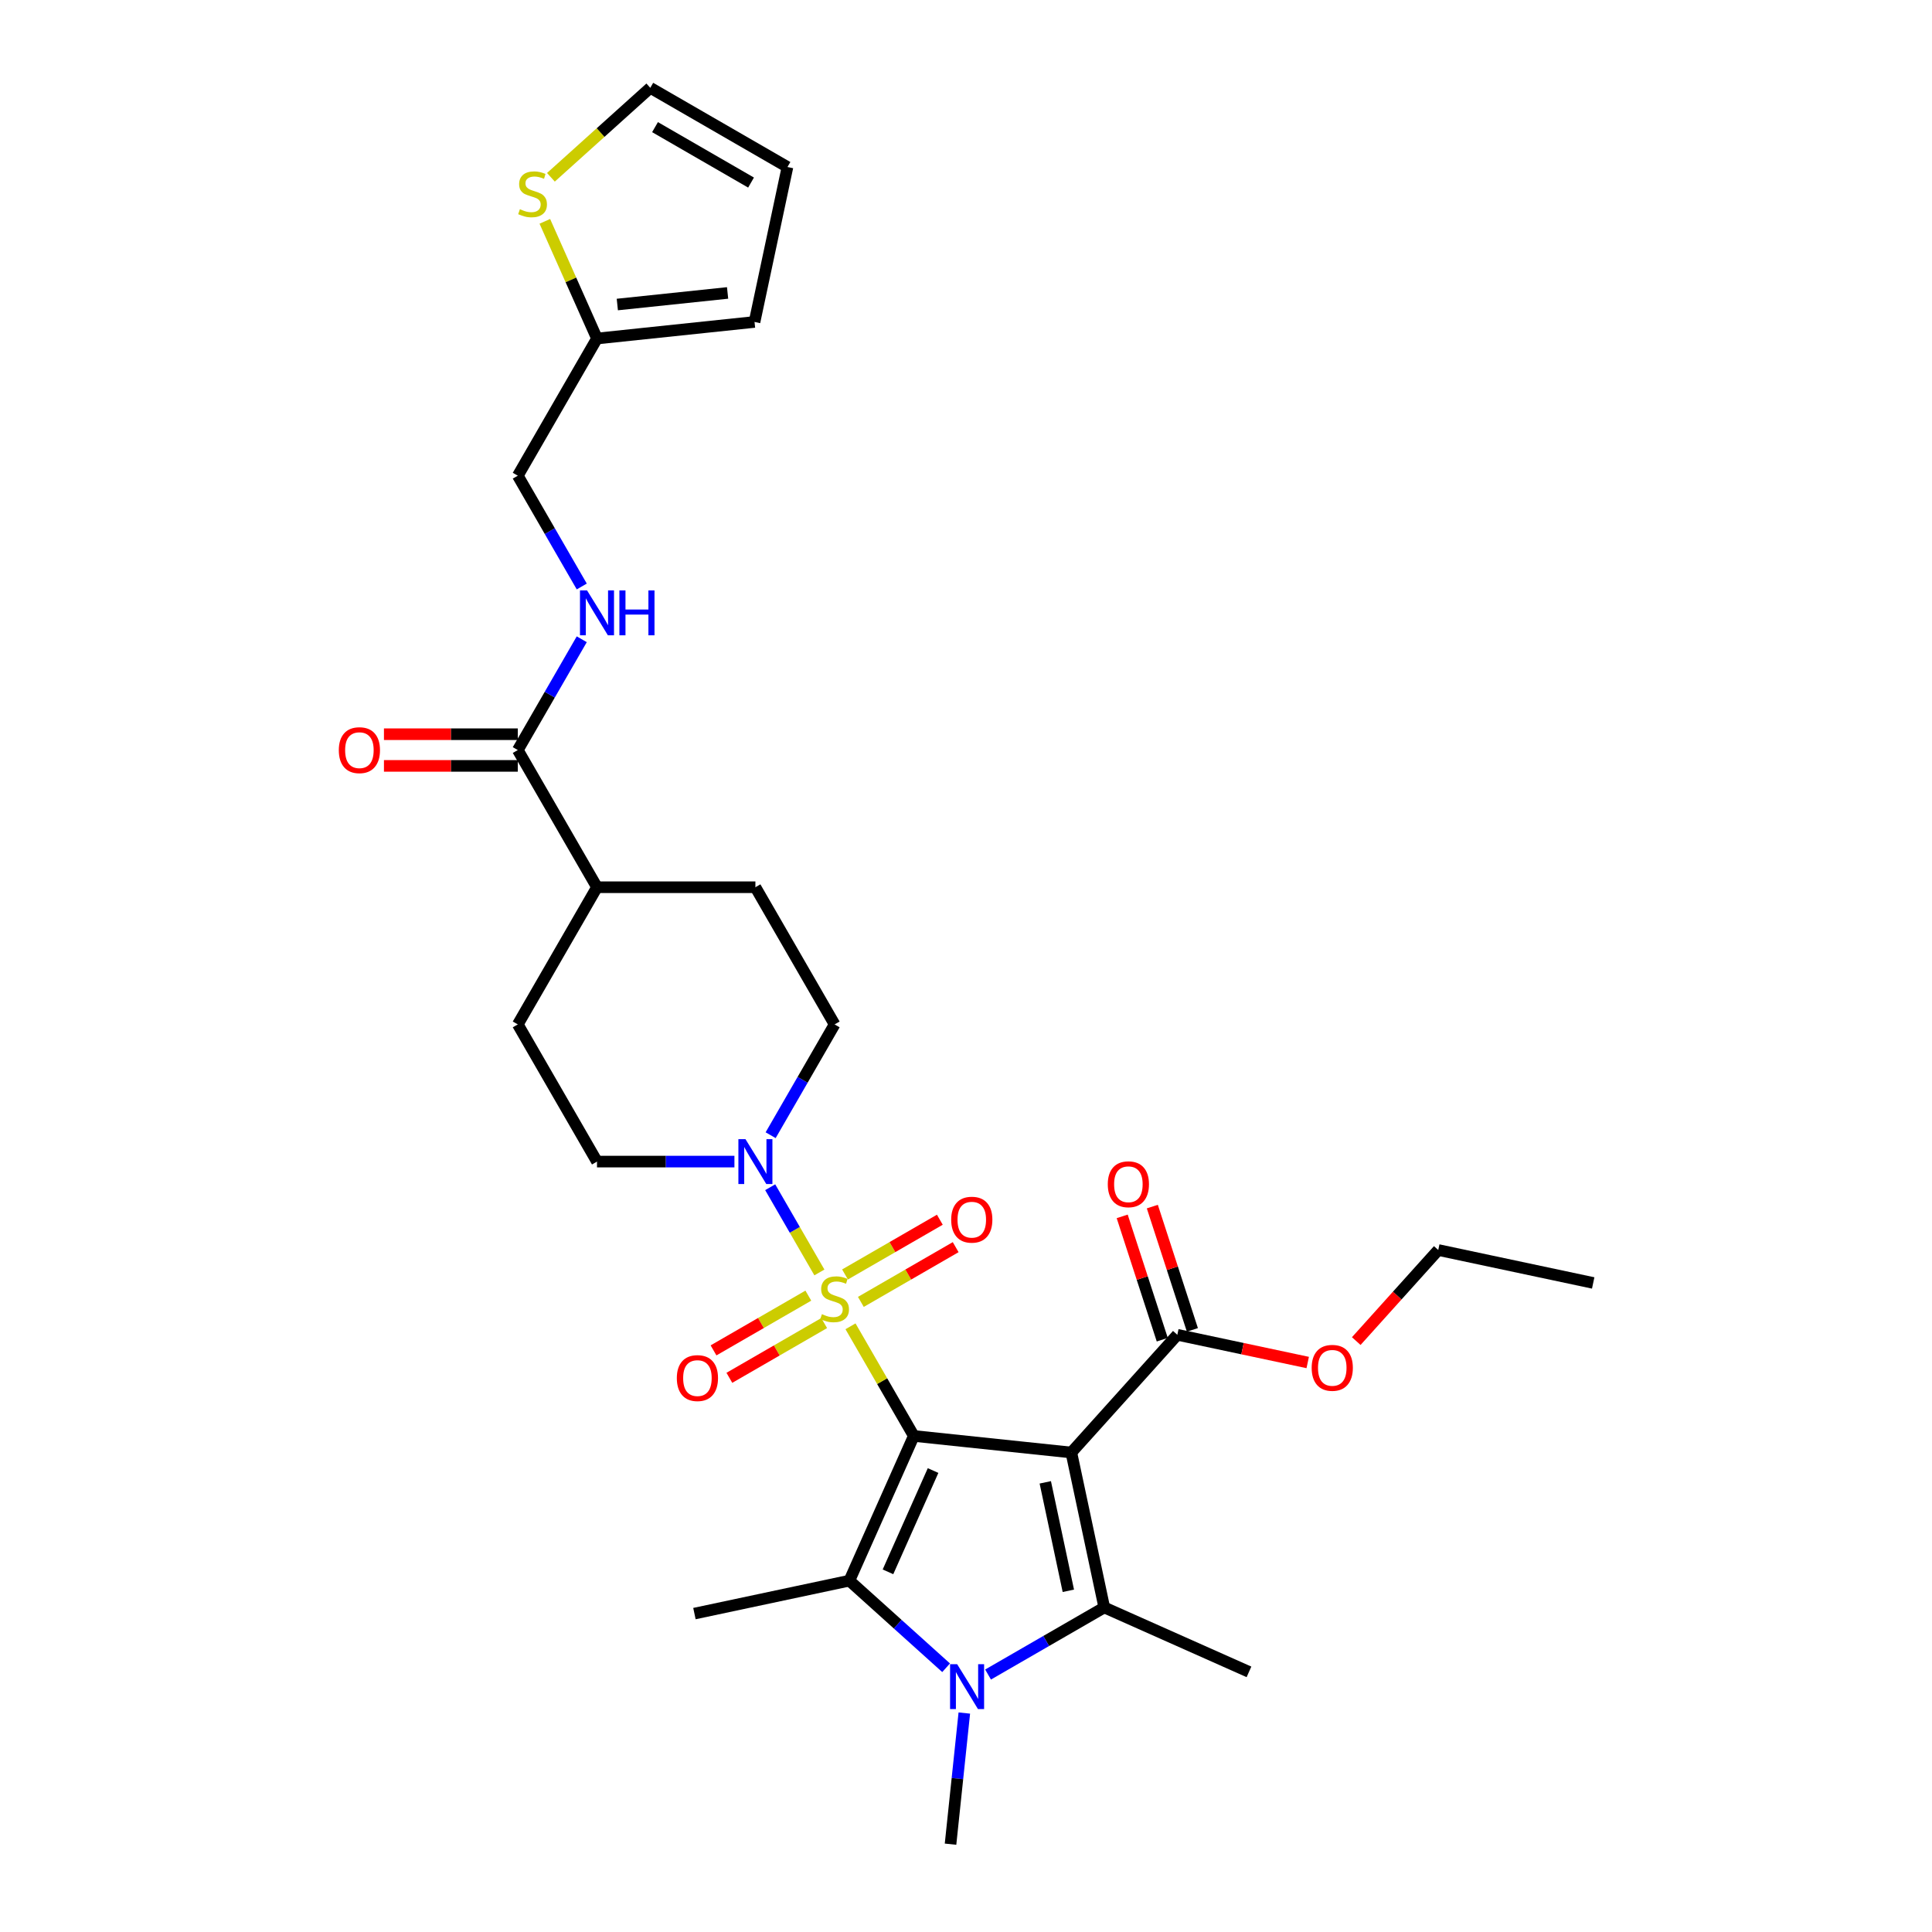 <?xml version='1.0' encoding='iso-8859-1'?>
<svg version='1.1' baseProfile='full'
              xmlns='http://www.w3.org/2000/svg'
                      xmlns:rdkit='http://www.rdkit.org/xml'
                      xmlns:xlink='http://www.w3.org/1999/xlink'
                  xml:space='preserve'
width='1000px' height='1000px' viewBox='0 0 1000 1000'>
<!-- END OF HEADER -->
<rect style='opacity:1.0;fill:#FFFFFF;stroke:none' width='1000' height='1000' x='0' y='0'> </rect>
<path class='bond-0' d='M 472.982,743.246 L 456.598,714.869' style='fill:none;fill-rule:evenodd;stroke:#000000;stroke-width:6px;stroke-linecap:butt;stroke-linejoin:miter;stroke-opacity:1' />
<path class='bond-0' d='M 456.598,714.869 L 440.215,686.491' style='fill:none;fill-rule:evenodd;stroke:#CCCC00;stroke-width:6px;stroke-linecap:butt;stroke-linejoin:miter;stroke-opacity:1' />
<path class='bond-1' d='M 472.982,743.246 L 554.521,751.816' style='fill:none;fill-rule:evenodd;stroke:#000000;stroke-width:6px;stroke-linecap:butt;stroke-linejoin:miter;stroke-opacity:1' />
<path class='bond-2' d='M 472.982,743.246 L 439.634,818.146' style='fill:none;fill-rule:evenodd;stroke:#000000;stroke-width:6px;stroke-linecap:butt;stroke-linejoin:miter;stroke-opacity:1' />
<path class='bond-2' d='M 482.96,761.15 L 459.616,813.58' style='fill:none;fill-rule:evenodd;stroke:#000000;stroke-width:6px;stroke-linecap:butt;stroke-linejoin:miter;stroke-opacity:1' />
<path class='bond-5' d='M 424.12,658.616 L 411.386,636.56' style='fill:none;fill-rule:evenodd;stroke:#CCCC00;stroke-width:6px;stroke-linecap:butt;stroke-linejoin:miter;stroke-opacity:1' />
<path class='bond-5' d='M 411.386,636.56 L 398.653,614.504' style='fill:none;fill-rule:evenodd;stroke:#0000FF;stroke-width:6px;stroke-linecap:butt;stroke-linejoin:miter;stroke-opacity:1' />
<path class='bond-8' d='M 445.581,673.861 L 470.119,659.694' style='fill:none;fill-rule:evenodd;stroke:#CCCC00;stroke-width:6px;stroke-linecap:butt;stroke-linejoin:miter;stroke-opacity:1' />
<path class='bond-8' d='M 470.119,659.694 L 494.657,645.527' style='fill:none;fill-rule:evenodd;stroke:#FF0000;stroke-width:6px;stroke-linecap:butt;stroke-linejoin:miter;stroke-opacity:1' />
<path class='bond-8' d='M 437.382,659.66 L 461.92,645.493' style='fill:none;fill-rule:evenodd;stroke:#CCCC00;stroke-width:6px;stroke-linecap:butt;stroke-linejoin:miter;stroke-opacity:1' />
<path class='bond-8' d='M 461.92,645.493 L 486.458,631.326' style='fill:none;fill-rule:evenodd;stroke:#FF0000;stroke-width:6px;stroke-linecap:butt;stroke-linejoin:miter;stroke-opacity:1' />
<path class='bond-9' d='M 418.394,670.623 L 393.856,684.79' style='fill:none;fill-rule:evenodd;stroke:#CCCC00;stroke-width:6px;stroke-linecap:butt;stroke-linejoin:miter;stroke-opacity:1' />
<path class='bond-9' d='M 393.856,684.79 L 369.318,698.957' style='fill:none;fill-rule:evenodd;stroke:#FF0000;stroke-width:6px;stroke-linecap:butt;stroke-linejoin:miter;stroke-opacity:1' />
<path class='bond-9' d='M 426.593,684.824 L 402.055,698.991' style='fill:none;fill-rule:evenodd;stroke:#CCCC00;stroke-width:6px;stroke-linecap:butt;stroke-linejoin:miter;stroke-opacity:1' />
<path class='bond-9' d='M 402.055,698.991 L 377.517,713.158' style='fill:none;fill-rule:evenodd;stroke:#FF0000;stroke-width:6px;stroke-linecap:butt;stroke-linejoin:miter;stroke-opacity:1' />
<path class='bond-3' d='M 554.521,751.816 L 571.567,832.012' style='fill:none;fill-rule:evenodd;stroke:#000000;stroke-width:6px;stroke-linecap:butt;stroke-linejoin:miter;stroke-opacity:1' />
<path class='bond-3' d='M 541.038,767.255 L 552.971,823.392' style='fill:none;fill-rule:evenodd;stroke:#000000;stroke-width:6px;stroke-linecap:butt;stroke-linejoin:miter;stroke-opacity:1' />
<path class='bond-6' d='M 554.521,751.816 L 609.381,690.887' style='fill:none;fill-rule:evenodd;stroke:#000000;stroke-width:6px;stroke-linecap:butt;stroke-linejoin:miter;stroke-opacity:1' />
<path class='bond-4' d='M 439.634,818.146 L 464.671,840.689' style='fill:none;fill-rule:evenodd;stroke:#000000;stroke-width:6px;stroke-linecap:butt;stroke-linejoin:miter;stroke-opacity:1' />
<path class='bond-4' d='M 464.671,840.689 L 489.708,863.232' style='fill:none;fill-rule:evenodd;stroke:#0000FF;stroke-width:6px;stroke-linecap:butt;stroke-linejoin:miter;stroke-opacity:1' />
<path class='bond-26' d='M 439.634,818.146 L 359.438,835.192' style='fill:none;fill-rule:evenodd;stroke:#000000;stroke-width:6px;stroke-linecap:butt;stroke-linejoin:miter;stroke-opacity:1' />
<path class='bond-25' d='M 571.567,832.012 L 646.467,865.36' style='fill:none;fill-rule:evenodd;stroke:#000000;stroke-width:6px;stroke-linecap:butt;stroke-linejoin:miter;stroke-opacity:1' />
<path class='bond-30' d='M 571.567,832.012 L 541.493,849.376' style='fill:none;fill-rule:evenodd;stroke:#000000;stroke-width:6px;stroke-linecap:butt;stroke-linejoin:miter;stroke-opacity:1' />
<path class='bond-30' d='M 541.493,849.376 L 511.418,866.739' style='fill:none;fill-rule:evenodd;stroke:#0000FF;stroke-width:6px;stroke-linecap:butt;stroke-linejoin:miter;stroke-opacity:1' />
<path class='bond-24' d='M 499.128,886.666 L 495.56,920.606' style='fill:none;fill-rule:evenodd;stroke:#0000FF;stroke-width:6px;stroke-linecap:butt;stroke-linejoin:miter;stroke-opacity:1' />
<path class='bond-24' d='M 495.56,920.606 L 491.993,954.545' style='fill:none;fill-rule:evenodd;stroke:#000000;stroke-width:6px;stroke-linecap:butt;stroke-linejoin:miter;stroke-opacity:1' />
<path class='bond-13' d='M 398.88,587.579 L 415.434,558.907' style='fill:none;fill-rule:evenodd;stroke:#0000FF;stroke-width:6px;stroke-linecap:butt;stroke-linejoin:miter;stroke-opacity:1' />
<path class='bond-13' d='M 415.434,558.907 L 431.988,530.234' style='fill:none;fill-rule:evenodd;stroke:#000000;stroke-width:6px;stroke-linecap:butt;stroke-linejoin:miter;stroke-opacity:1' />
<path class='bond-14' d='M 380.138,601.238 L 344.572,601.238' style='fill:none;fill-rule:evenodd;stroke:#0000FF;stroke-width:6px;stroke-linecap:butt;stroke-linejoin:miter;stroke-opacity:1' />
<path class='bond-14' d='M 344.572,601.238 L 309.005,601.238' style='fill:none;fill-rule:evenodd;stroke:#000000;stroke-width:6px;stroke-linecap:butt;stroke-linejoin:miter;stroke-opacity:1' />
<path class='bond-17' d='M 617.179,688.353 L 606.81,656.441' style='fill:none;fill-rule:evenodd;stroke:#000000;stroke-width:6px;stroke-linecap:butt;stroke-linejoin:miter;stroke-opacity:1' />
<path class='bond-17' d='M 606.81,656.441 L 596.441,624.529' style='fill:none;fill-rule:evenodd;stroke:#FF0000;stroke-width:6px;stroke-linecap:butt;stroke-linejoin:miter;stroke-opacity:1' />
<path class='bond-17' d='M 601.584,693.42 L 591.215,661.508' style='fill:none;fill-rule:evenodd;stroke:#000000;stroke-width:6px;stroke-linecap:butt;stroke-linejoin:miter;stroke-opacity:1' />
<path class='bond-17' d='M 591.215,661.508 L 580.846,629.596' style='fill:none;fill-rule:evenodd;stroke:#FF0000;stroke-width:6px;stroke-linecap:butt;stroke-linejoin:miter;stroke-opacity:1' />
<path class='bond-27' d='M 609.381,690.887 L 643.126,698.059' style='fill:none;fill-rule:evenodd;stroke:#000000;stroke-width:6px;stroke-linecap:butt;stroke-linejoin:miter;stroke-opacity:1' />
<path class='bond-27' d='M 643.126,698.059 L 676.87,705.232' style='fill:none;fill-rule:evenodd;stroke:#FF0000;stroke-width:6px;stroke-linecap:butt;stroke-linejoin:miter;stroke-opacity:1' />
<path class='bond-7' d='M 268.011,388.227 L 309.005,459.23' style='fill:none;fill-rule:evenodd;stroke:#000000;stroke-width:6px;stroke-linecap:butt;stroke-linejoin:miter;stroke-opacity:1' />
<path class='bond-10' d='M 268.011,388.227 L 284.565,359.554' style='fill:none;fill-rule:evenodd;stroke:#000000;stroke-width:6px;stroke-linecap:butt;stroke-linejoin:miter;stroke-opacity:1' />
<path class='bond-10' d='M 284.565,359.554 L 301.119,330.882' style='fill:none;fill-rule:evenodd;stroke:#0000FF;stroke-width:6px;stroke-linecap:butt;stroke-linejoin:miter;stroke-opacity:1' />
<path class='bond-18' d='M 268.011,380.028 L 233.371,380.028' style='fill:none;fill-rule:evenodd;stroke:#000000;stroke-width:6px;stroke-linecap:butt;stroke-linejoin:miter;stroke-opacity:1' />
<path class='bond-18' d='M 233.371,380.028 L 198.731,380.028' style='fill:none;fill-rule:evenodd;stroke:#FF0000;stroke-width:6px;stroke-linecap:butt;stroke-linejoin:miter;stroke-opacity:1' />
<path class='bond-18' d='M 268.011,396.425 L 233.371,396.425' style='fill:none;fill-rule:evenodd;stroke:#000000;stroke-width:6px;stroke-linecap:butt;stroke-linejoin:miter;stroke-opacity:1' />
<path class='bond-18' d='M 233.371,396.425 L 198.731,396.425' style='fill:none;fill-rule:evenodd;stroke:#FF0000;stroke-width:6px;stroke-linecap:butt;stroke-linejoin:miter;stroke-opacity:1' />
<path class='bond-23' d='M 301.119,303.564 L 284.565,274.891' style='fill:none;fill-rule:evenodd;stroke:#0000FF;stroke-width:6px;stroke-linecap:butt;stroke-linejoin:miter;stroke-opacity:1' />
<path class='bond-23' d='M 284.565,274.891 L 268.011,246.219' style='fill:none;fill-rule:evenodd;stroke:#000000;stroke-width:6px;stroke-linecap:butt;stroke-linejoin:miter;stroke-opacity:1' />
<path class='bond-11' d='M 282.002,114.565 L 295.504,144.89' style='fill:none;fill-rule:evenodd;stroke:#CCCC00;stroke-width:6px;stroke-linecap:butt;stroke-linejoin:miter;stroke-opacity:1' />
<path class='bond-11' d='M 295.504,144.89 L 309.005,175.215' style='fill:none;fill-rule:evenodd;stroke:#000000;stroke-width:6px;stroke-linecap:butt;stroke-linejoin:miter;stroke-opacity:1' />
<path class='bond-16' d='M 285.152,91.767 L 310.869,68.611' style='fill:none;fill-rule:evenodd;stroke:#CCCC00;stroke-width:6px;stroke-linecap:butt;stroke-linejoin:miter;stroke-opacity:1' />
<path class='bond-16' d='M 310.869,68.611 L 336.587,45.455' style='fill:none;fill-rule:evenodd;stroke:#000000;stroke-width:6px;stroke-linecap:butt;stroke-linejoin:miter;stroke-opacity:1' />
<path class='bond-12' d='M 309.005,175.215 L 268.011,246.219' style='fill:none;fill-rule:evenodd;stroke:#000000;stroke-width:6px;stroke-linecap:butt;stroke-linejoin:miter;stroke-opacity:1' />
<path class='bond-19' d='M 309.005,175.215 L 390.544,166.645' style='fill:none;fill-rule:evenodd;stroke:#000000;stroke-width:6px;stroke-linecap:butt;stroke-linejoin:miter;stroke-opacity:1' />
<path class='bond-19' d='M 319.522,157.622 L 376.6,151.623' style='fill:none;fill-rule:evenodd;stroke:#000000;stroke-width:6px;stroke-linecap:butt;stroke-linejoin:miter;stroke-opacity:1' />
<path class='bond-22' d='M 431.988,530.234 L 390.994,459.23' style='fill:none;fill-rule:evenodd;stroke:#000000;stroke-width:6px;stroke-linecap:butt;stroke-linejoin:miter;stroke-opacity:1' />
<path class='bond-21' d='M 309.005,601.238 L 268.011,530.234' style='fill:none;fill-rule:evenodd;stroke:#000000;stroke-width:6px;stroke-linecap:butt;stroke-linejoin:miter;stroke-opacity:1' />
<path class='bond-15' d='M 309.005,459.23 L 268.011,530.234' style='fill:none;fill-rule:evenodd;stroke:#000000;stroke-width:6px;stroke-linecap:butt;stroke-linejoin:miter;stroke-opacity:1' />
<path class='bond-31' d='M 309.005,459.23 L 390.994,459.23' style='fill:none;fill-rule:evenodd;stroke:#000000;stroke-width:6px;stroke-linecap:butt;stroke-linejoin:miter;stroke-opacity:1' />
<path class='bond-32' d='M 336.587,45.455 L 407.591,86.449' style='fill:none;fill-rule:evenodd;stroke:#000000;stroke-width:6px;stroke-linecap:butt;stroke-linejoin:miter;stroke-opacity:1' />
<path class='bond-32' d='M 339.039,65.804 L 388.741,94.5' style='fill:none;fill-rule:evenodd;stroke:#000000;stroke-width:6px;stroke-linecap:butt;stroke-linejoin:miter;stroke-opacity:1' />
<path class='bond-20' d='M 390.544,166.645 L 407.591,86.449' style='fill:none;fill-rule:evenodd;stroke:#000000;stroke-width:6px;stroke-linecap:butt;stroke-linejoin:miter;stroke-opacity:1' />
<path class='bond-28' d='M 701.995,694.143 L 723.217,670.573' style='fill:none;fill-rule:evenodd;stroke:#FF0000;stroke-width:6px;stroke-linecap:butt;stroke-linejoin:miter;stroke-opacity:1' />
<path class='bond-28' d='M 723.217,670.573 L 744.439,647.004' style='fill:none;fill-rule:evenodd;stroke:#000000;stroke-width:6px;stroke-linecap:butt;stroke-linejoin:miter;stroke-opacity:1' />
<path class='bond-29' d='M 744.439,647.004 L 824.635,664.05' style='fill:none;fill-rule:evenodd;stroke:#000000;stroke-width:6px;stroke-linecap:butt;stroke-linejoin:miter;stroke-opacity:1' />
<path  class='atom-1' d='M 425.429 680.211
Q 425.691 680.31, 426.773 680.769
Q 427.855 681.228, 429.036 681.523
Q 430.249 681.785, 431.43 681.785
Q 433.627 681.785, 434.906 680.736
Q 436.185 679.654, 436.185 677.784
Q 436.185 676.505, 435.53 675.718
Q 434.906 674.931, 433.923 674.505
Q 432.939 674.078, 431.299 673.587
Q 429.233 672.963, 427.987 672.373
Q 426.773 671.783, 425.888 670.537
Q 425.035 669.29, 425.035 667.191
Q 425.035 664.273, 427.003 662.469
Q 429.003 660.665, 432.939 660.665
Q 435.628 660.665, 438.678 661.944
L 437.924 664.469
Q 435.136 663.322, 433.037 663.322
Q 430.774 663.322, 429.528 664.273
Q 428.282 665.191, 428.315 666.798
Q 428.315 668.044, 428.938 668.798
Q 429.594 669.553, 430.512 669.979
Q 431.463 670.405, 433.037 670.897
Q 435.136 671.553, 436.382 672.209
Q 437.628 672.865, 438.514 674.21
Q 439.432 675.521, 439.432 677.784
Q 439.432 680.998, 437.268 682.736
Q 435.136 684.442, 431.561 684.442
Q 429.495 684.442, 427.921 683.983
Q 426.38 683.556, 424.543 682.802
L 425.429 680.211
' fill='#CCCC00'/>
<path  class='atom-5' d='M 495.431 861.397
L 503.039 873.695
Q 503.794 874.909, 505.007 877.106
Q 506.22 879.303, 506.286 879.434
L 506.286 861.397
L 509.369 861.397
L 509.369 884.616
L 506.188 884.616
L 498.022 871.17
Q 497.07 869.596, 496.054 867.792
Q 495.07 865.988, 494.775 865.431
L 494.775 884.616
L 491.758 884.616
L 491.758 861.397
L 495.431 861.397
' fill='#0000FF'/>
<path  class='atom-6' d='M 385.861 589.629
L 393.47 601.927
Q 394.224 603.14, 395.437 605.338
Q 396.651 607.535, 396.716 607.666
L 396.716 589.629
L 399.799 589.629
L 399.799 612.848
L 396.618 612.848
L 388.452 599.402
Q 387.501 597.827, 386.484 596.024
Q 385.5 594.22, 385.205 593.662
L 385.205 612.848
L 382.188 612.848
L 382.188 589.629
L 385.861 589.629
' fill='#0000FF'/>
<path  class='atom-9' d='M 492.333 631.313
Q 492.333 625.738, 495.088 622.623
Q 497.843 619.507, 502.991 619.507
Q 508.14 619.507, 510.895 622.623
Q 513.65 625.738, 513.65 631.313
Q 513.65 636.954, 510.862 640.168
Q 508.075 643.349, 502.991 643.349
Q 497.875 643.349, 495.088 640.168
Q 492.333 636.987, 492.333 631.313
M 502.991 640.726
Q 506.533 640.726, 508.435 638.364
Q 510.37 635.97, 510.37 631.313
Q 510.37 626.755, 508.435 624.459
Q 506.533 622.131, 502.991 622.131
Q 499.45 622.131, 497.515 624.426
Q 495.613 626.722, 495.613 631.313
Q 495.613 636.003, 497.515 638.364
Q 499.45 640.726, 502.991 640.726
' fill='#FF0000'/>
<path  class='atom-10' d='M 350.325 713.302
Q 350.325 707.726, 353.08 704.611
Q 355.835 701.495, 360.984 701.495
Q 366.133 701.495, 368.887 704.611
Q 371.642 707.726, 371.642 713.302
Q 371.642 718.942, 368.855 722.156
Q 366.067 725.337, 360.984 725.337
Q 355.868 725.337, 353.08 722.156
Q 350.325 718.975, 350.325 713.302
M 360.984 722.714
Q 364.526 722.714, 366.428 720.353
Q 368.363 717.959, 368.363 713.302
Q 368.363 708.743, 366.428 706.447
Q 364.526 704.119, 360.984 704.119
Q 357.442 704.119, 355.507 706.415
Q 353.605 708.71, 353.605 713.302
Q 353.605 717.991, 355.507 720.353
Q 357.442 722.714, 360.984 722.714
' fill='#FF0000'/>
<path  class='atom-11' d='M 303.873 305.613
L 311.481 317.912
Q 312.236 319.125, 313.449 321.322
Q 314.663 323.52, 314.728 323.651
L 314.728 305.613
L 317.811 305.613
L 317.811 328.832
L 314.63 328.832
L 306.464 315.386
Q 305.513 313.812, 304.496 312.008
Q 303.512 310.205, 303.217 309.647
L 303.217 328.832
L 300.2 328.832
L 300.2 305.613
L 303.873 305.613
' fill='#0000FF'/>
<path  class='atom-11' d='M 320.599 305.613
L 323.747 305.613
L 323.747 315.485
L 335.619 315.485
L 335.619 305.613
L 338.767 305.613
L 338.767 328.832
L 335.619 328.832
L 335.619 318.108
L 323.747 318.108
L 323.747 328.832
L 320.599 328.832
L 320.599 305.613
' fill='#0000FF'/>
<path  class='atom-12' d='M 269.099 108.285
Q 269.361 108.383, 270.443 108.842
Q 271.526 109.301, 272.706 109.596
Q 273.92 109.859, 275.1 109.859
Q 277.298 109.859, 278.577 108.809
Q 279.856 107.727, 279.856 105.858
Q 279.856 104.579, 279.2 103.792
Q 278.577 103.005, 277.593 102.578
Q 276.609 102.152, 274.969 101.66
Q 272.903 101.037, 271.657 100.447
Q 270.443 99.856, 269.558 98.61
Q 268.705 97.364, 268.705 95.265
Q 268.705 92.346, 270.673 90.542
Q 272.673 88.739, 276.609 88.739
Q 279.298 88.739, 282.348 90.018
L 281.594 92.543
Q 278.806 91.395, 276.707 91.395
Q 274.444 91.395, 273.198 92.346
Q 271.952 93.264, 271.985 94.871
Q 271.985 96.118, 272.608 96.872
Q 273.264 97.626, 274.182 98.052
Q 275.133 98.479, 276.707 98.971
Q 278.806 99.627, 280.052 100.283
Q 281.299 100.938, 282.184 102.283
Q 283.102 103.595, 283.102 105.858
Q 283.102 109.072, 280.938 110.81
Q 278.806 112.515, 275.231 112.515
Q 273.165 112.515, 271.591 112.056
Q 270.05 111.63, 268.213 110.875
L 269.099 108.285
' fill='#CCCC00'/>
<path  class='atom-18' d='M 573.387 612.977
Q 573.387 607.402, 576.142 604.286
Q 578.897 601.171, 584.046 601.171
Q 589.195 601.171, 591.949 604.286
Q 594.704 607.402, 594.704 612.977
Q 594.704 618.618, 591.917 621.832
Q 589.129 625.013, 584.046 625.013
Q 578.93 625.013, 576.142 621.832
Q 573.387 618.651, 573.387 612.977
M 584.046 622.389
Q 587.588 622.389, 589.49 620.028
Q 591.425 617.634, 591.425 612.977
Q 591.425 608.418, 589.49 606.123
Q 587.588 603.794, 584.046 603.794
Q 580.504 603.794, 578.569 606.09
Q 576.667 608.386, 576.667 612.977
Q 576.667 617.667, 578.569 620.028
Q 580.504 622.389, 584.046 622.389
' fill='#FF0000'/>
<path  class='atom-19' d='M 175.365 388.292
Q 175.365 382.717, 178.12 379.602
Q 180.874 376.486, 186.023 376.486
Q 191.172 376.486, 193.927 379.602
Q 196.682 382.717, 196.682 388.292
Q 196.682 393.933, 193.894 397.147
Q 191.106 400.328, 186.023 400.328
Q 180.907 400.328, 178.12 397.147
Q 175.365 393.966, 175.365 388.292
M 186.023 397.705
Q 189.565 397.705, 191.467 395.343
Q 193.402 392.949, 193.402 388.292
Q 193.402 383.734, 191.467 381.438
Q 189.565 379.11, 186.023 379.11
Q 182.481 379.11, 180.546 381.405
Q 178.644 383.701, 178.644 388.292
Q 178.644 392.982, 180.546 395.343
Q 182.481 397.705, 186.023 397.705
' fill='#FF0000'/>
<path  class='atom-28' d='M 678.92 707.999
Q 678.92 702.423, 681.674 699.308
Q 684.429 696.192, 689.578 696.192
Q 694.727 696.192, 697.482 699.308
Q 700.236 702.423, 700.236 707.999
Q 700.236 713.639, 697.449 716.853
Q 694.661 720.035, 689.578 720.035
Q 684.462 720.035, 681.674 716.853
Q 678.92 713.672, 678.92 707.999
M 689.578 717.411
Q 693.12 717.411, 695.022 715.05
Q 696.957 712.656, 696.957 707.999
Q 696.957 703.44, 695.022 701.144
Q 693.12 698.816, 689.578 698.816
Q 686.036 698.816, 684.101 701.112
Q 682.199 703.407, 682.199 707.999
Q 682.199 712.688, 684.101 715.05
Q 686.036 717.411, 689.578 717.411
' fill='#FF0000'/>
</svg>
